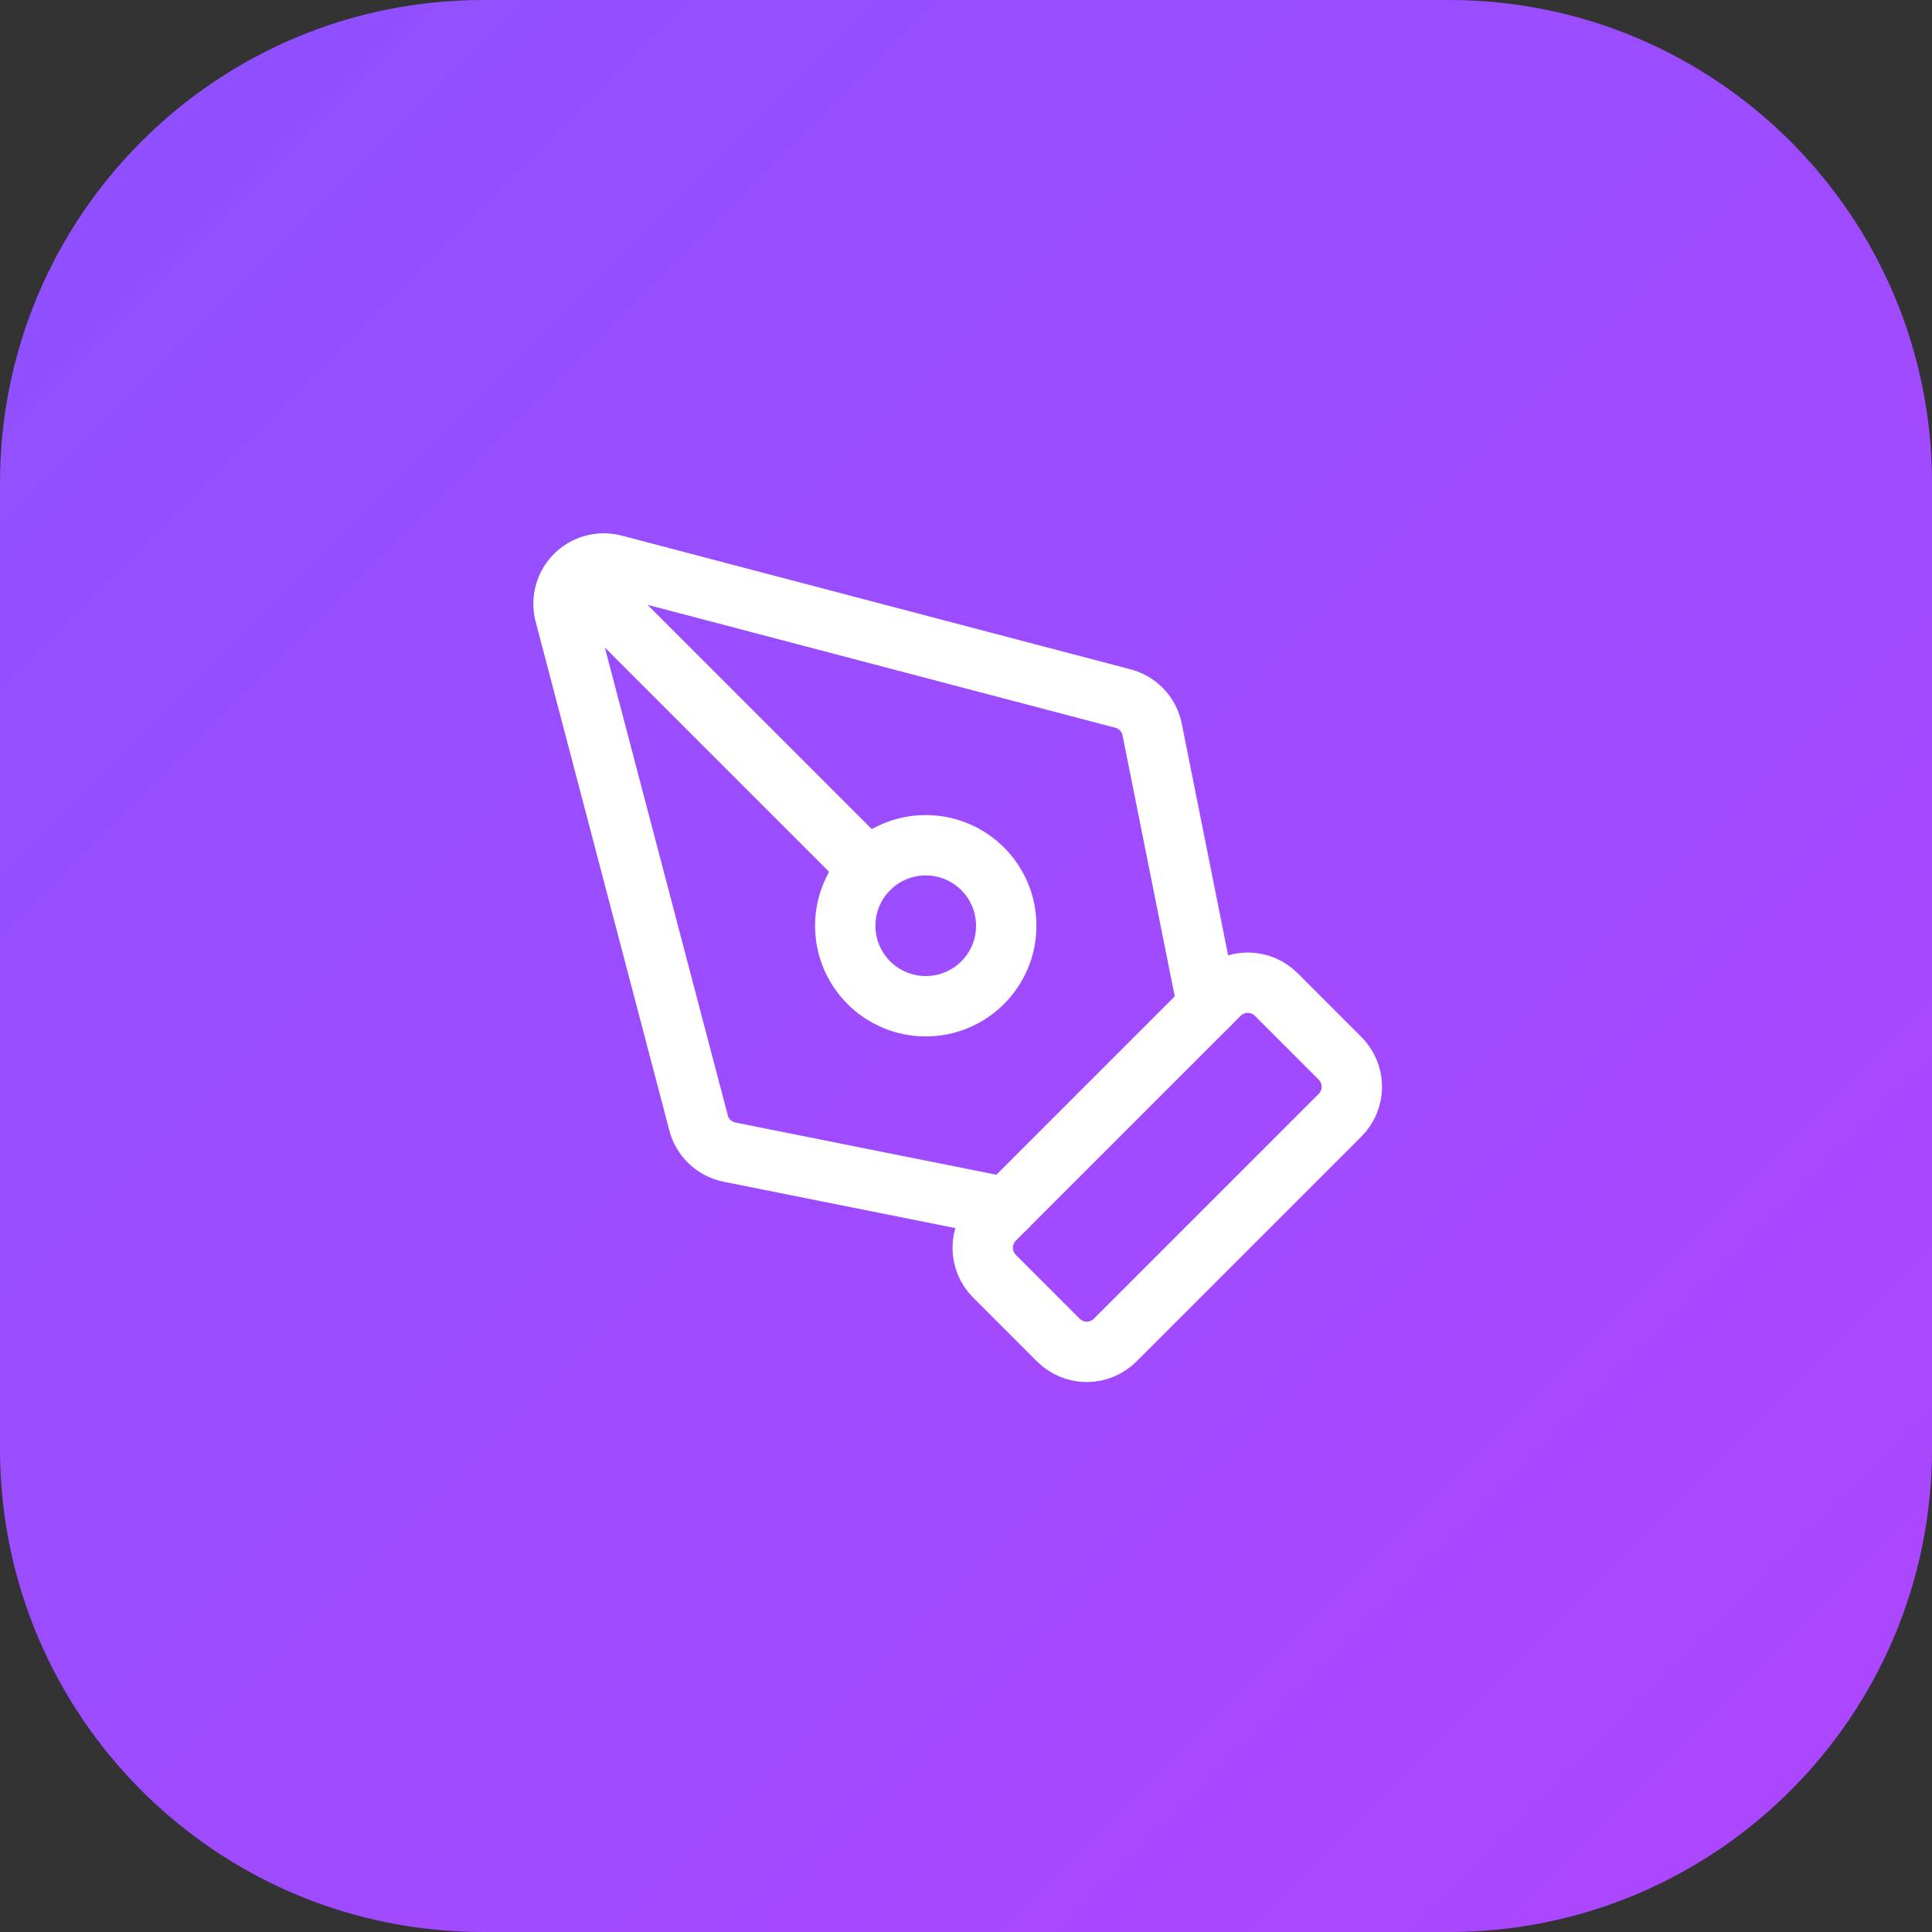 <svg width="64" height="64" viewBox="0 0 64 64" fill="none" xmlns="http://www.w3.org/2000/svg">
<rect x="0" y="0" width="64" height="64" fill="#333333" stroke="none"/>
<path d="M0 16C0 7.163 7.163 0 16 0H48C56.837 0 64 7.163 64 16V48C64 56.837 56.837 64 48 64H16C7.163 64 0 56.837 0 48V16Z" fill="url(#paint0_linear_5141_6571)"/>
<path d="M36.943 44.391C36.693 44.641 36.354 44.782 36 44.782C35.647 44.782 35.308 44.641 35.058 44.391L32.943 42.276C32.693 42.026 32.553 41.687 32.553 41.334C32.553 40.98 32.693 40.641 32.943 40.391L40.391 32.943C40.641 32.693 40.98 32.553 41.334 32.553C41.687 32.553 42.026 32.693 42.276 32.943L44.391 35.058C44.641 35.308 44.782 35.647 44.782 36C44.782 36.354 44.641 36.693 44.391 36.943L36.943 44.391Z" stroke="white" stroke-width="2" stroke-linecap="round" stroke-linejoin="round"/>
<path d="M40 33.333L38.167 24.167C38.117 23.918 37.997 23.688 37.821 23.505C37.645 23.321 37.419 23.192 37.172 23.133L20.314 18.703C20.092 18.65 19.859 18.654 19.639 18.716C19.419 18.778 19.219 18.895 19.058 19.056C18.896 19.218 18.779 19.419 18.717 19.639C18.655 19.858 18.651 20.091 18.704 20.313L23.134 37.171C23.193 37.419 23.322 37.644 23.506 37.82C23.689 37.996 23.919 38.116 24.168 38.166L33.334 39.999" stroke="white" stroke-width="2" stroke-linecap="round" stroke-linejoin="round"/>
<path d="M19.066 19.066L28.781 28.781" stroke="white" stroke-width="2" stroke-linecap="round" stroke-linejoin="round"/>
<path d="M30.667 33.333C32.139 33.333 33.333 32.139 33.333 30.667C33.333 29.194 32.139 28 30.667 28C29.194 28 28 29.194 28 30.667C28 32.139 29.194 33.333 30.667 33.333Z" stroke="white" stroke-width="2" stroke-linecap="round" stroke-linejoin="round"/>
<defs>
<linearGradient id="paint0_linear_5141_6571" x1="0" y1="0" x2="64" y2="64" gradientUnits="userSpaceOnUse">
<stop stop-color="#8E51FF"/>
<stop offset="1" stop-color="#AD46FF"/>
</linearGradient>
</defs>
</svg>
